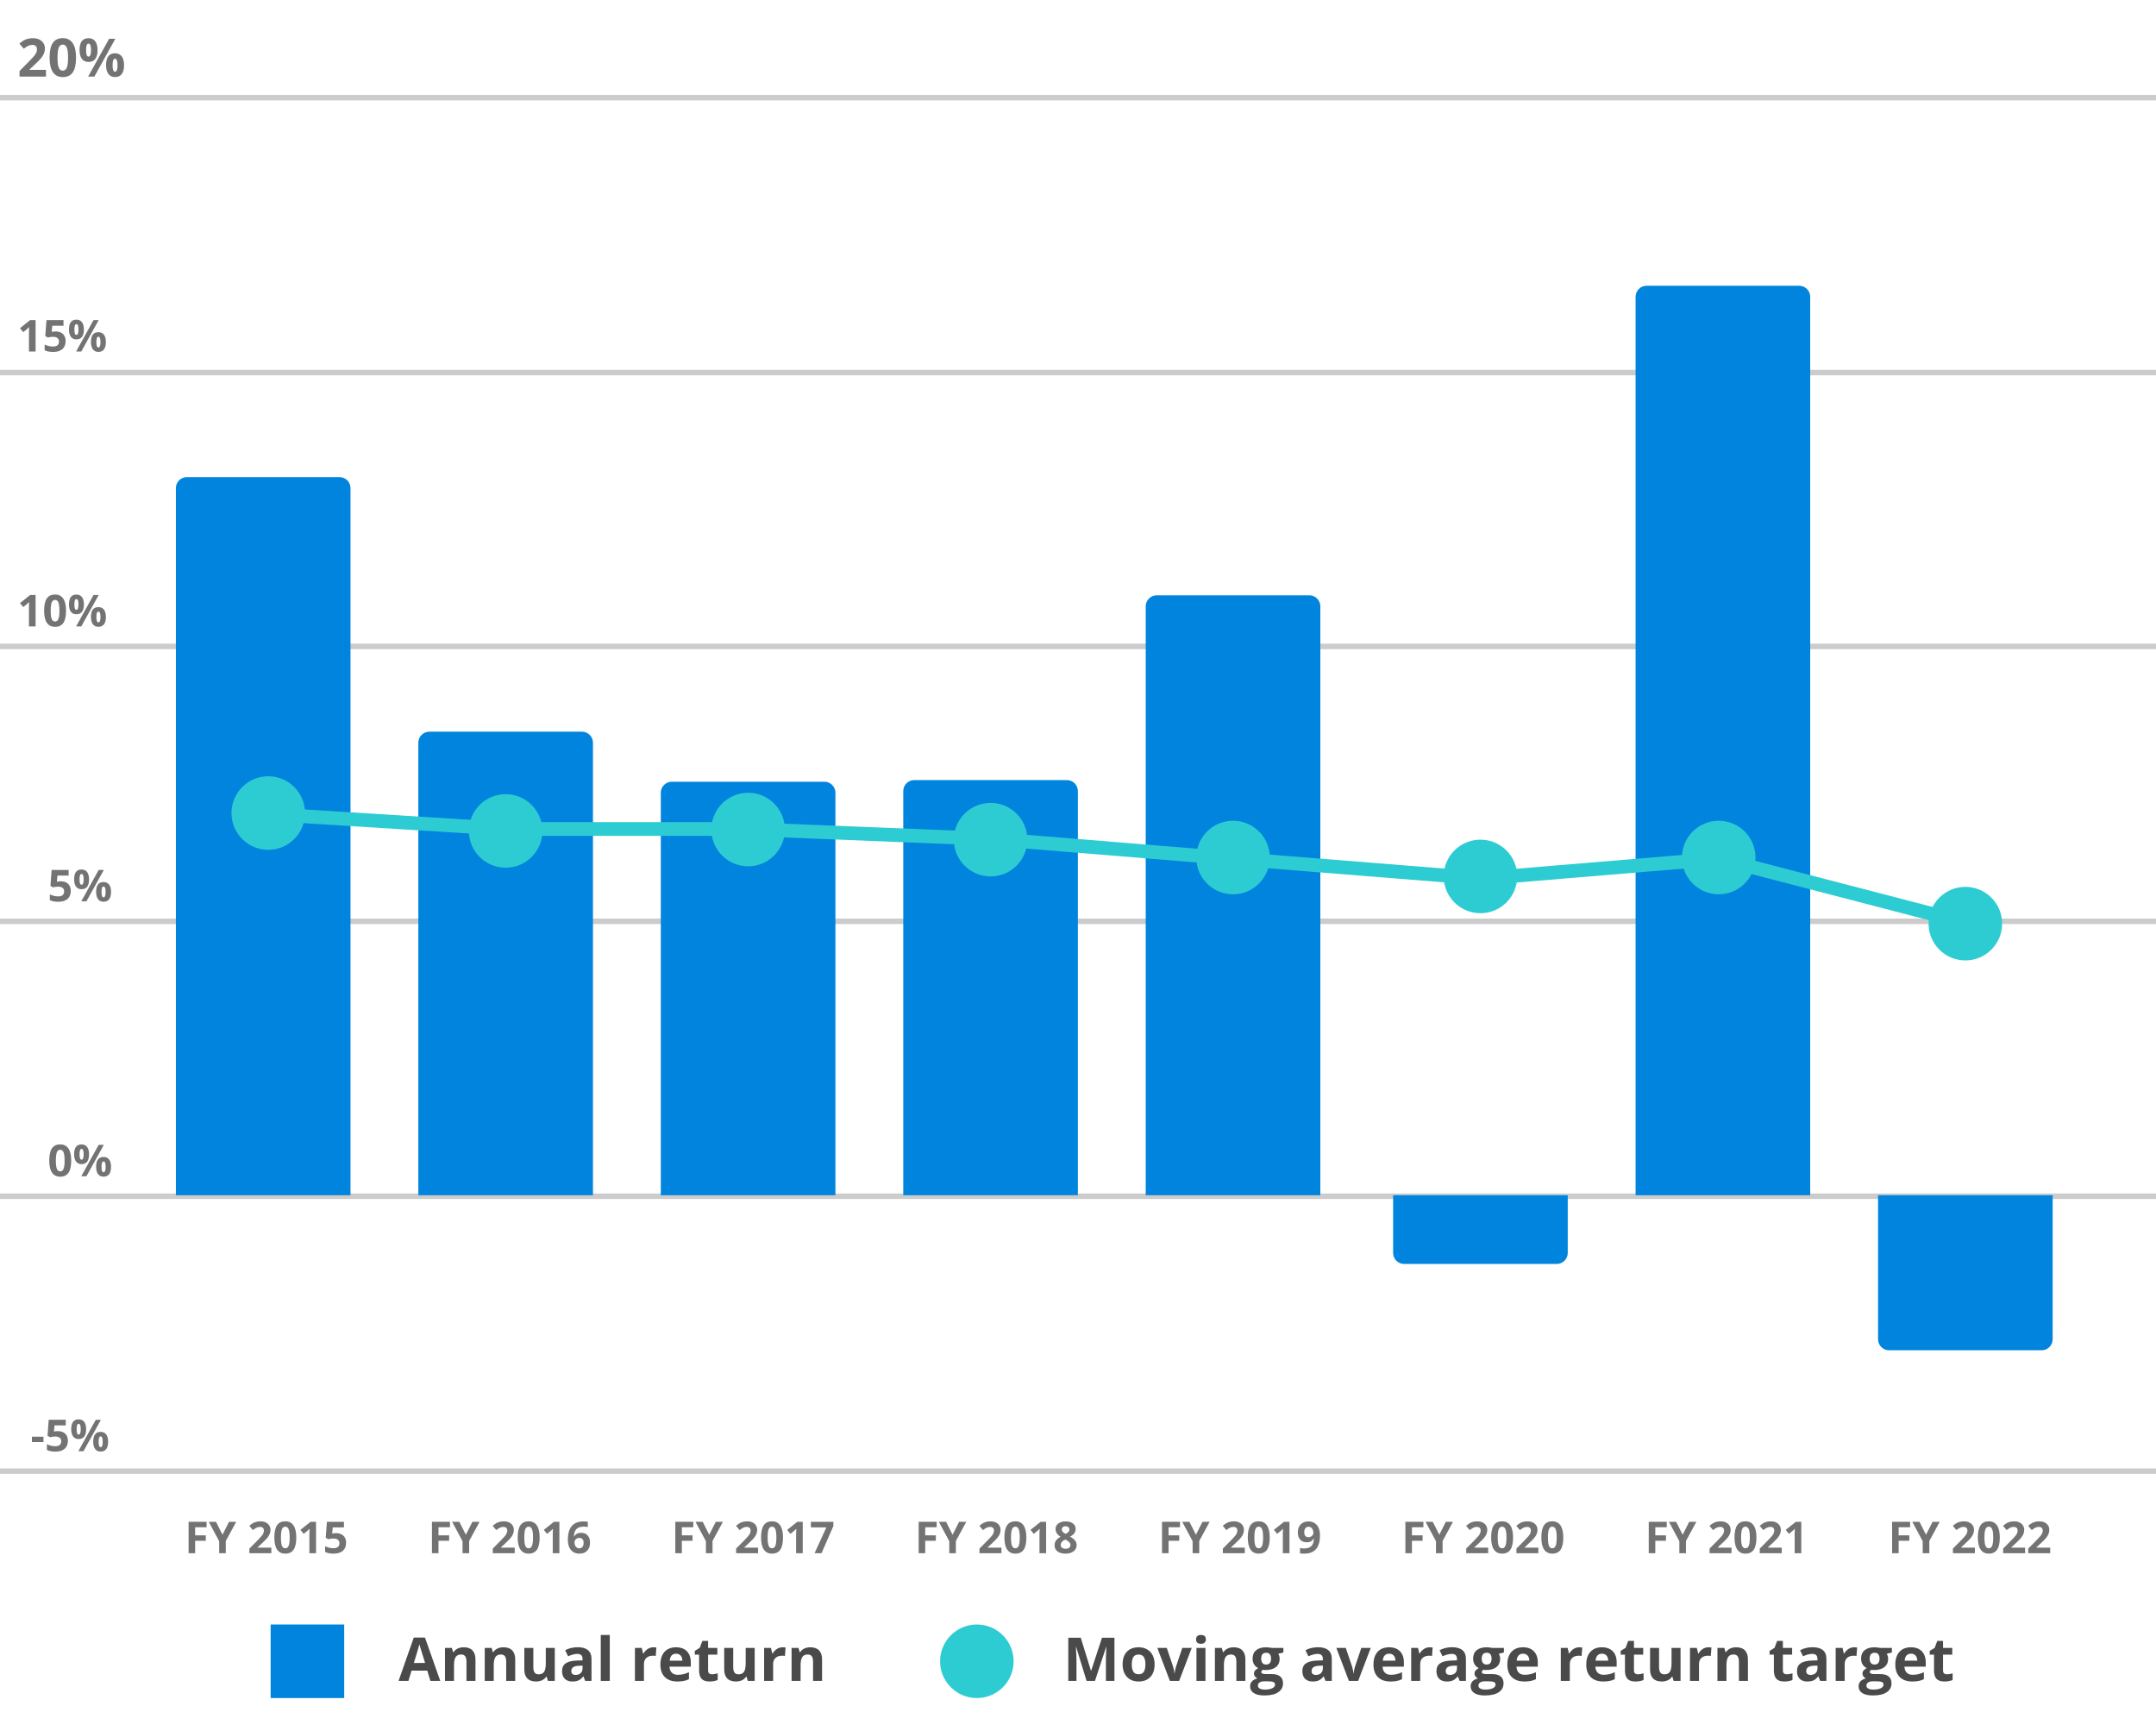 <?xml version="1.0" encoding="UTF-8"?><svg xmlns="http://www.w3.org/2000/svg" viewBox="0 0 3921.479 3147.651"><defs><style>.cls-1{fill:#2dccd3;}.cls-2{fill:#4a4a4a;}.cls-3{opacity:.2;}.cls-4{fill:#0084dd;}.cls-5{opacity:.55;}.cls-6{stroke:#000;stroke-width:10px;}.cls-6,.cls-7{stroke-miterlimit:10;}.cls-7{fill:none;stroke:#2dccd3;stroke-width:25px;}</style></defs><g id="Framework"><g><path class="cls-2" d="M782.861,3057.087l-5.693-18.691h-28.628l-5.693,18.691h-17.939l27.715-78.848h20.356l27.822,78.848h-17.939Zm-9.668-32.656c-5.264-16.937-8.227-26.515-8.889-28.735-.663-2.22-1.137-3.975-1.423-5.264-1.182,4.584-4.565,15.917-10.151,33.999h20.464Z"/><path class="cls-2" d="M864.824,3057.087h-16.382v-35.073c0-4.332-.771-7.582-2.31-9.749-1.54-2.166-3.993-3.25-7.358-3.25-4.584,0-7.896,1.531-9.937,4.592s-3.062,8.137-3.062,15.227v28.252h-16.382v-60.049h12.515l2.202,7.681h.913c1.826-2.9,4.341-5.093,7.546-6.58,3.204-1.485,6.848-2.229,10.93-2.229,6.982,0,12.281,1.889,15.898,5.667,3.616,3.778,5.425,9.23,5.425,16.355v39.155Z"/><path class="cls-2" d="M937.119,3057.087h-16.382v-35.073c0-4.332-.771-7.582-2.31-9.749-1.54-2.166-3.993-3.25-7.358-3.25-4.584,0-7.896,1.531-9.937,4.592s-3.062,8.137-3.062,15.227v28.252h-16.382v-60.049h12.515l2.202,7.681h.913c1.826-2.9,4.341-5.093,7.546-6.58,3.204-1.485,6.848-2.229,10.93-2.229,6.982,0,12.281,1.889,15.898,5.667,3.616,3.778,5.425,9.23,5.425,16.355v39.155Z"/><path class="cls-2" d="M996.522,3057.087l-2.202-7.681h-.859c-1.755,2.793-4.243,4.951-7.465,6.472-3.223,1.521-6.894,2.283-11.011,2.283-7.055,0-12.372-1.888-15.952-5.667-3.581-3.777-5.371-9.211-5.371-16.301v-39.155h16.382v35.073c0,4.333,.77,7.583,2.31,9.749,1.539,2.167,3.992,3.25,7.358,3.25,4.583,0,7.896-1.531,9.936-4.592,2.041-3.062,3.062-8.137,3.062-15.227v-28.252h16.382v60.049h-12.568Z"/><path class="cls-2" d="M1064.413,3057.087l-3.169-8.164h-.43c-2.758,3.474-5.595,5.881-8.513,7.224-2.919,1.343-6.724,2.014-11.414,2.014-5.766,0-10.304-1.646-13.615-4.941-3.312-3.294-4.969-7.984-4.969-14.072,0-6.373,2.229-11.073,6.688-14.099,4.458-3.025,11.18-4.7,20.168-5.022l10.42-.322v-2.632c0-6.087-3.115-9.131-9.346-9.131-4.799,0-10.438,1.45-16.919,4.351l-5.425-11.064c6.91-3.616,14.573-5.425,22.988-5.425,8.057,0,14.233,1.755,18.53,5.264,4.297,3.51,6.445,8.845,6.445,16.006v40.015h-11.44Zm-4.834-27.822l-6.338,.215c-4.763,.144-8.308,1.003-10.635,2.578-2.328,1.576-3.491,3.975-3.491,7.197,0,4.619,2.649,6.929,7.949,6.929,3.795,0,6.83-1.092,9.104-3.276,2.273-2.184,3.41-5.084,3.41-8.701v-4.941Z"/><path class="cls-2" d="M1109.1,3057.087h-16.382v-83.574h16.382v83.574Z"/><path class="cls-2" d="M1188.378,2995.91c2.22,0,4.063,.161,5.532,.483l-1.235,15.361c-1.325-.357-2.937-.537-4.834-.537-5.229,0-9.301,1.343-12.219,4.028-2.919,2.686-4.378,6.445-4.378,11.279v30.562h-16.382v-60.049h12.407l2.417,10.098h.806c1.861-3.365,4.378-6.078,7.547-8.137,3.169-2.059,6.614-3.088,10.339-3.088Z"/><path class="cls-2" d="M1231.991,3058.161c-9.668,0-17.224-2.667-22.666-8.003-5.443-5.335-8.164-12.891-8.164-22.666,0-10.062,2.516-17.84,7.547-23.337,5.03-5.496,11.985-8.245,20.866-8.245,8.486,0,15.093,2.417,19.819,7.251s7.09,11.513,7.09,20.034v7.949h-38.726c.179,4.655,1.558,8.29,4.136,10.903,2.578,2.614,6.194,3.921,10.85,3.921,3.616,0,7.036-.376,10.259-1.128s6.588-1.951,10.098-3.599v12.676c-2.865,1.433-5.927,2.498-9.185,3.196-3.259,.698-7.233,1.047-11.924,1.047Zm-2.31-50.596c-3.474,0-6.195,1.101-8.164,3.303-1.97,2.202-3.098,5.327-3.384,9.373h22.988c-.072-4.046-1.128-7.17-3.169-9.373s-4.799-3.303-8.271-3.303Z"/><path class="cls-2" d="M1295.101,3045.11c2.864,0,6.302-.626,10.312-1.88v12.192c-4.082,1.826-9.096,2.739-15.039,2.739-6.553,0-11.324-1.656-14.313-4.968-2.99-3.312-4.485-8.28-4.485-14.905v-28.95h-7.842v-6.929l9.023-5.479,4.727-12.676h10.474v12.783h16.812v12.3h-16.812v28.95c0,2.328,.653,4.047,1.961,5.156,1.307,1.11,3.034,1.665,5.183,1.665Z"/><path class="cls-2" d="M1360.092,3057.087l-2.202-7.681h-.859c-1.755,2.793-4.243,4.951-7.466,6.472s-6.894,2.283-11.011,2.283c-7.055,0-12.372-1.888-15.952-5.667-3.581-3.777-5.371-9.211-5.371-16.301v-39.155h16.382v35.073c0,4.333,.77,7.583,2.31,9.749,1.539,2.167,3.992,3.25,7.358,3.25,4.583,0,7.896-1.531,9.937-4.592s3.062-8.137,3.062-15.227v-28.252h16.382v60.049h-12.568Z"/><path class="cls-2" d="M1423.363,2995.91c2.22,0,4.063,.161,5.532,.483l-1.235,15.361c-1.325-.357-2.937-.537-4.834-.537-5.229,0-9.301,1.343-12.219,4.028-2.919,2.686-4.378,6.445-4.378,11.279v30.562h-16.382v-60.049h12.407l2.417,10.098h.806c1.861-3.365,4.378-6.078,7.547-8.137,3.169-2.059,6.614-3.088,10.339-3.088Z"/><path class="cls-2" d="M1495.228,3057.087h-16.382v-35.073c0-4.332-.771-7.582-2.31-9.749-1.54-2.166-3.993-3.25-7.358-3.25-4.584,0-7.896,1.531-9.937,4.592s-3.062,8.137-3.062,15.227v28.252h-16.382v-60.049h12.515l2.202,7.681h.913c1.826-2.9,4.342-5.093,7.547-6.58,3.204-1.485,6.848-2.229,10.93-2.229,6.982,0,12.281,1.889,15.898,5.667,3.616,3.778,5.425,9.23,5.425,16.355v39.155Z"/></g><g><path class="cls-2" d="M1976.337,3057.087l-18.906-61.606h-.484c.68,12.533,1.021,20.894,1.021,25.083v36.523h-14.879v-78.525h22.666l18.584,60.049h.322l19.713-60.049h22.666v78.525h-15.523v-37.168c0-1.754,.027-3.777,.081-6.069,.054-2.291,.296-8.379,.726-18.262h-.484l-20.248,61.499h-15.254Z"/><path class="cls-2" d="M2100.087,3026.955c0,9.775-2.578,17.421-7.734,22.935-5.156,5.515-12.336,8.271-21.539,8.271-5.766,0-10.85-1.262-15.254-3.787s-7.787-6.15-10.15-10.876-3.545-10.24-3.545-16.543c0-9.811,2.559-17.438,7.68-22.881,5.121-5.442,12.318-8.164,21.592-8.164,5.766,0,10.85,1.254,15.254,3.76,4.404,2.507,7.789,6.105,10.152,10.796,2.363,4.691,3.545,10.188,3.545,16.489Zm-41.52,0c0,5.944,.976,10.438,2.928,13.481,1.951,3.044,5.129,4.565,9.533,4.565,4.369,0,7.511-1.512,9.427-4.539,1.915-3.025,2.874-7.528,2.874-13.508,0-5.943-.967-10.401-2.9-13.374-1.934-2.972-5.104-4.458-9.508-4.458-4.369,0-7.52,1.477-9.453,4.431s-2.9,7.421-2.9,13.401Z"/><path class="cls-2" d="M2127.909,3057.087l-22.881-60.049h17.133l11.602,34.214c1.289,4.333,2.096,8.433,2.418,12.3h.322c.178-3.438,.984-7.537,2.416-12.3l11.549-34.214h17.133l-22.881,60.049h-16.811Z"/><path class="cls-2" d="M2175.497,2981.516c0-5.335,2.971-8.003,8.916-8.003,5.943,0,8.916,2.668,8.916,8.003,0,2.543-.744,4.521-2.229,5.935-1.486,1.415-3.716,2.122-6.687,2.122-5.945,0-8.916-2.686-8.916-8.057Zm17.08,75.571h-16.383v-60.049h16.383v60.049Z"/><path class="cls-2" d="M2265.194,3057.087h-16.383v-35.073c0-4.332-.77-7.582-2.309-9.749-1.541-2.166-3.994-3.25-7.359-3.25-4.584,0-7.895,1.531-9.936,4.592s-3.062,8.137-3.062,15.227v28.252h-16.381v-60.049h12.514l2.203,7.681h.912c1.826-2.9,4.342-5.093,7.547-6.58,3.204-1.485,6.848-2.229,10.93-2.229,6.982,0,12.281,1.889,15.898,5.667,3.617,3.778,5.426,9.23,5.426,16.355v39.155Z"/><path class="cls-2" d="M2334.319,2997.038v8.325l-9.398,2.417c1.719,2.686,2.578,5.693,2.578,9.023,0,6.445-2.248,11.467-6.741,15.066-4.494,3.599-10.733,5.398-18.718,5.398l-2.955-.161-2.416-.269c-1.684,1.289-2.525,2.722-2.525,4.297,0,2.363,3.008,3.545,9.023,3.545h10.205c6.588,0,11.61,1.415,15.066,4.243,3.455,2.829,5.184,6.982,5.184,12.461,0,7.018-2.928,12.461-8.782,16.328s-14.261,5.801-25.218,5.801c-8.379,0-14.779-1.459-19.201-4.377-4.423-2.919-6.633-7.009-6.633-12.273,0-3.617,1.127-6.643,3.383-9.077s5.568-4.171,9.938-5.21c-1.684-.716-3.152-1.888-4.404-3.518-1.254-1.629-1.881-3.357-1.881-5.183,0-2.291,.662-4.198,1.988-5.72,1.324-1.521,3.24-3.016,5.746-4.485-3.15-1.36-5.648-3.545-7.492-6.553-1.845-3.008-2.766-6.553-2.766-10.635,0-6.553,2.129-11.619,6.391-15.2,4.262-3.58,10.348-5.371,18.262-5.371,1.684,0,3.68,.153,5.989,.457,2.31,.305,3.786,.529,4.431,.671h20.947Zm-46.352,68.535c0,2.256,1.082,4.028,3.249,5.317,2.166,1.289,5.2,1.934,9.104,1.934,5.871,0,10.473-.806,13.803-2.417s4.996-3.813,4.996-6.606c0-2.256-.986-3.813-2.955-4.673s-5.014-1.289-9.131-1.289h-8.486c-3.008,0-5.523,.707-7.546,2.122-2.023,1.414-3.034,3.285-3.034,5.613Zm5.961-48.877c0,3.259,.743,5.837,2.229,7.734,1.485,1.898,3.751,2.847,6.794,2.847,3.08,0,5.336-.948,6.768-2.847,1.432-1.897,2.148-4.476,2.148-7.734,0-7.232-2.973-10.85-8.916-10.85-6.016,0-9.023,3.617-9.023,10.85Z"/><path class="cls-2" d="M2410.911,3057.087l-3.168-8.164h-.43c-2.758,3.474-5.596,5.881-8.514,7.224-2.919,1.343-6.723,2.014-11.414,2.014-5.766,0-10.304-1.646-13.615-4.941-3.312-3.294-4.969-7.984-4.969-14.072,0-6.373,2.229-11.073,6.688-14.099,4.458-3.025,11.18-4.7,20.168-5.022l10.42-.322v-2.632c0-6.087-3.115-9.131-9.346-9.131-4.799,0-10.438,1.45-16.918,4.351l-5.426-11.064c6.91-3.616,14.574-5.425,22.988-5.425,8.057,0,14.234,1.755,18.531,5.264,4.297,3.51,6.445,8.845,6.445,16.006v40.015h-11.441Zm-4.834-27.822l-6.338,.215c-4.762,.144-8.307,1.003-10.635,2.578-2.328,1.576-3.49,3.975-3.49,7.197,0,4.619,2.648,6.929,7.949,6.929,3.795,0,6.829-1.092,9.104-3.276,2.273-2.184,3.41-5.084,3.41-8.701v-4.941Z"/><path class="cls-2" d="M2453.505,3057.087l-22.881-60.049h17.133l11.602,34.214c1.289,4.333,2.096,8.433,2.418,12.3h.322c.178-3.438,.984-7.537,2.416-12.3l11.549-34.214h17.133l-22.881,60.049h-16.811Z"/><path class="cls-2" d="M2528.968,3058.161c-9.668,0-17.223-2.667-22.666-8.003-5.443-5.335-8.164-12.891-8.164-22.666,0-10.062,2.516-17.84,7.547-23.337,5.03-5.496,11.986-8.245,20.867-8.245,8.486,0,15.092,2.417,19.818,7.251s7.09,11.513,7.09,20.034v7.949h-38.725c.178,4.655,1.557,8.29,4.135,10.903,2.578,2.614,6.195,3.921,10.85,3.921,3.617,0,7.037-.376,10.26-1.128s6.588-1.951,10.098-3.599v12.676c-2.865,1.433-5.928,2.498-9.186,3.196s-7.232,1.047-11.924,1.047Zm-2.309-50.596c-3.475,0-6.195,1.101-8.164,3.303-1.971,2.202-3.098,5.327-3.385,9.373h22.988c-.072-4.046-1.127-7.17-3.168-9.373s-4.799-3.303-8.271-3.303Z"/><path class="cls-2" d="M2600.296,2995.91c2.221,0,4.064,.161,5.533,.483l-1.236,15.361c-1.324-.357-2.936-.537-4.834-.537-5.229,0-9.301,1.343-12.219,4.028-2.919,2.686-4.377,6.445-4.377,11.279v30.562h-16.383v-60.049h12.408l2.416,10.098h.807c1.861-3.365,4.377-6.078,7.546-8.137,3.169-2.059,6.614-3.088,10.339-3.088Z"/><path class="cls-2" d="M2654.866,3057.087l-3.168-8.164h-.43c-2.758,3.474-5.596,5.881-8.514,7.224-2.919,1.343-6.723,2.014-11.414,2.014-5.766,0-10.304-1.646-13.615-4.941-3.312-3.294-4.969-7.984-4.969-14.072,0-6.373,2.229-11.073,6.688-14.099,4.458-3.025,11.18-4.7,20.168-5.022l10.42-.322v-2.632c0-6.087-3.115-9.131-9.346-9.131-4.799,0-10.438,1.45-16.918,4.351l-5.426-11.064c6.91-3.616,14.574-5.425,22.988-5.425,8.057,0,14.234,1.755,18.531,5.264,4.297,3.51,6.445,8.845,6.445,16.006v40.015h-11.441Zm-4.834-27.822l-6.338,.215c-4.762,.144-8.307,1.003-10.635,2.578-2.328,1.576-3.49,3.975-3.49,7.197,0,4.619,2.648,6.929,7.949,6.929,3.795,0,6.829-1.092,9.104-3.276,2.273-2.184,3.41-5.084,3.41-8.701v-4.941Z"/><path class="cls-2" d="M2735.432,2997.038v8.325l-9.398,2.417c1.719,2.686,2.578,5.693,2.578,9.023,0,6.445-2.248,11.467-6.741,15.066-4.494,3.599-10.733,5.398-18.718,5.398l-2.955-.161-2.416-.269c-1.684,1.289-2.525,2.722-2.525,4.297,0,2.363,3.008,3.545,9.023,3.545h10.205c6.588,0,11.61,1.415,15.066,4.243,3.455,2.829,5.184,6.982,5.184,12.461,0,7.018-2.928,12.461-8.782,16.328s-14.261,5.801-25.218,5.801c-8.379,0-14.779-1.459-19.201-4.377-4.423-2.919-6.633-7.009-6.633-12.273,0-3.617,1.127-6.643,3.383-9.077s5.568-4.171,9.938-5.21c-1.684-.716-3.152-1.888-4.404-3.518-1.254-1.629-1.881-3.357-1.881-5.183,0-2.291,.662-4.198,1.988-5.72,1.324-1.521,3.24-3.016,5.746-4.485-3.15-1.36-5.648-3.545-7.492-6.553-1.845-3.008-2.766-6.553-2.766-10.635,0-6.553,2.129-11.619,6.391-15.2,4.262-3.58,10.348-5.371,18.262-5.371,1.684,0,3.68,.153,5.989,.457,2.31,.305,3.786,.529,4.431,.671h20.947Zm-46.352,68.535c0,2.256,1.082,4.028,3.249,5.317,2.166,1.289,5.2,1.934,9.104,1.934,5.871,0,10.473-.806,13.803-2.417s4.996-3.813,4.996-6.606c0-2.256-.986-3.813-2.955-4.673s-5.014-1.289-9.131-1.289h-8.486c-3.008,0-5.523,.707-7.546,2.122-2.023,1.414-3.034,3.285-3.034,5.613Zm5.961-48.877c0,3.259,.743,5.837,2.229,7.734,1.485,1.898,3.751,2.847,6.794,2.847,3.08,0,5.336-.948,6.768-2.847,1.432-1.897,2.148-4.476,2.148-7.734,0-7.232-2.973-10.85-8.916-10.85-6.016,0-9.023,3.617-9.023,10.85Z"/><path class="cls-2" d="M2772.493,3058.161c-9.668,0-17.223-2.667-22.666-8.003-5.443-5.335-8.164-12.891-8.164-22.666,0-10.062,2.516-17.84,7.547-23.337,5.03-5.496,11.986-8.245,20.867-8.245,8.486,0,15.092,2.417,19.818,7.251s7.09,11.513,7.09,20.034v7.949h-38.725c.178,4.655,1.557,8.29,4.135,10.903,2.578,2.614,6.195,3.921,10.85,3.921,3.617,0,7.037-.376,10.26-1.128s6.588-1.951,10.098-3.599v12.676c-2.865,1.433-5.928,2.498-9.186,3.196s-7.232,1.047-11.924,1.047Zm-2.309-50.596c-3.475,0-6.195,1.101-8.164,3.303-1.971,2.202-3.098,5.327-3.385,9.373h22.988c-.072-4.046-1.127-7.17-3.168-9.373s-4.799-3.303-8.271-3.303Z"/><path class="cls-2" d="M2872.395,2995.91c2.221,0,4.064,.161,5.533,.483l-1.236,15.361c-1.324-.357-2.936-.537-4.834-.537-5.229,0-9.301,1.343-12.219,4.028-2.919,2.686-4.377,6.445-4.377,11.279v30.562h-16.383v-60.049h12.408l2.416,10.098h.807c1.861-3.365,4.377-6.078,7.546-8.137,3.169-2.059,6.614-3.088,10.339-3.088Z"/><path class="cls-2" d="M2916.009,3058.161c-9.668,0-17.223-2.667-22.666-8.003-5.443-5.335-8.164-12.891-8.164-22.666,0-10.062,2.516-17.84,7.547-23.337,5.03-5.496,11.986-8.245,20.867-8.245,8.486,0,15.092,2.417,19.818,7.251s7.09,11.513,7.09,20.034v7.949h-38.725c.178,4.655,1.557,8.29,4.135,10.903,2.578,2.614,6.195,3.921,10.85,3.921,3.617,0,7.037-.376,10.26-1.128s6.588-1.951,10.098-3.599v12.676c-2.865,1.433-5.928,2.498-9.186,3.196s-7.232,1.047-11.924,1.047Zm-2.309-50.596c-3.475,0-6.195,1.101-8.164,3.303-1.971,2.202-3.098,5.327-3.385,9.373h22.988c-.072-4.046-1.127-7.17-3.168-9.373s-4.799-3.303-8.271-3.303Z"/><path class="cls-2" d="M2979.12,3045.11c2.863,0,6.301-.626,10.312-1.88v12.192c-4.082,1.826-9.096,2.739-15.039,2.739-6.553,0-11.325-1.656-14.314-4.968-2.99-3.312-4.484-8.28-4.484-14.905v-28.95h-7.842v-6.929l9.023-5.479,4.727-12.676h10.473v12.783h16.812v12.3h-16.812v28.95c0,2.328,.653,4.047,1.961,5.156,1.307,1.11,3.035,1.665,5.184,1.665Z"/><path class="cls-2" d="M3044.11,3057.087l-2.203-7.681h-.859c-1.754,2.793-4.242,4.951-7.465,6.472s-6.895,2.283-11.012,2.283c-7.055,0-12.371-1.888-15.951-5.667-3.582-3.777-5.371-9.211-5.371-16.301v-39.155h16.381v35.073c0,4.333,.77,7.583,2.311,9.749,1.539,2.167,3.992,3.25,7.357,3.25,4.584,0,7.896-1.531,9.938-4.592s3.061-8.137,3.061-15.227v-28.252h16.383v60.049h-12.568Z"/><path class="cls-2" d="M3107.382,2995.91c2.219,0,4.062,.161,5.531,.483l-1.234,15.361c-1.326-.357-2.938-.537-4.834-.537-5.229,0-9.302,1.343-12.22,4.028-2.919,2.686-4.378,6.445-4.378,11.279v30.562h-16.381v-60.049h12.406l2.418,10.098h.805c1.861-3.365,4.378-6.078,7.547-8.137,3.169-2.059,6.615-3.088,10.34-3.088Z"/><path class="cls-2" d="M3179.247,3057.087h-16.383v-35.073c0-4.332-.77-7.582-2.309-9.749-1.541-2.166-3.994-3.25-7.359-3.25-4.584,0-7.895,1.531-9.936,4.592s-3.062,8.137-3.062,15.227v28.252h-16.381v-60.049h12.514l2.203,7.681h.912c1.826-2.9,4.342-5.093,7.547-6.58,3.204-1.485,6.848-2.229,10.93-2.229,6.982,0,12.281,1.889,15.898,5.667,3.617,3.778,5.426,9.23,5.426,16.355v39.155Z"/><path class="cls-2" d="M3249.983,3045.11c2.865,0,6.303-.626,10.312-1.88v12.192c-4.082,1.826-9.096,2.739-15.039,2.739-6.553,0-11.324-1.656-14.313-4.968-2.99-3.312-4.485-8.28-4.485-14.905v-28.95h-7.842v-6.929l9.023-5.479,4.727-12.676h10.475v12.783h16.811v12.3h-16.811v28.95c0,2.328,.652,4.047,1.96,5.156,1.307,1.11,3.034,1.665,5.183,1.665Z"/><path class="cls-2" d="M3310.569,3057.087l-3.168-8.164h-.43c-2.758,3.474-5.596,5.881-8.514,7.224-2.919,1.343-6.723,2.014-11.414,2.014-5.766,0-10.304-1.646-13.615-4.941-3.312-3.294-4.969-7.984-4.969-14.072,0-6.373,2.229-11.073,6.688-14.099,4.458-3.025,11.18-4.7,20.168-5.022l10.42-.322v-2.632c0-6.087-3.115-9.131-9.346-9.131-4.799,0-10.438,1.45-16.918,4.351l-5.426-11.064c6.91-3.616,14.574-5.425,22.988-5.425,8.057,0,14.234,1.755,18.531,5.264,4.297,3.51,6.445,8.845,6.445,16.006v40.015h-11.441Zm-4.834-27.822l-6.338,.215c-4.762,.144-8.307,1.003-10.635,2.578-2.328,1.576-3.49,3.975-3.49,7.197,0,4.619,2.648,6.929,7.949,6.929,3.795,0,6.829-1.092,9.104-3.276,2.273-2.184,3.41-5.084,3.41-8.701v-4.941Z"/><path class="cls-2" d="M3372.391,2995.91c2.219,0,4.062,.161,5.531,.483l-1.234,15.361c-1.326-.357-2.938-.537-4.834-.537-5.229,0-9.302,1.343-12.22,4.028-2.919,2.686-4.378,6.445-4.378,11.279v30.562h-16.381v-60.049h12.406l2.418,10.098h.805c1.861-3.365,4.378-6.078,7.547-8.137,3.169-2.059,6.615-3.088,10.34-3.088Z"/><path class="cls-2" d="M3441.087,2997.038v8.325l-9.398,2.417c1.719,2.686,2.578,5.693,2.578,9.023,0,6.445-2.248,11.467-6.741,15.066-4.494,3.599-10.733,5.398-18.718,5.398l-2.955-.161-2.416-.269c-1.684,1.289-2.525,2.722-2.525,4.297,0,2.363,3.008,3.545,9.023,3.545h10.205c6.588,0,11.61,1.415,15.066,4.243,3.455,2.829,5.184,6.982,5.184,12.461,0,7.018-2.928,12.461-8.782,16.328s-14.261,5.801-25.218,5.801c-8.379,0-14.779-1.459-19.201-4.377-4.423-2.919-6.633-7.009-6.633-12.273,0-3.617,1.127-6.643,3.383-9.077s5.568-4.171,9.938-5.21c-1.684-.716-3.152-1.888-4.404-3.518-1.254-1.629-1.881-3.357-1.881-5.183,0-2.291,.662-4.198,1.988-5.72,1.324-1.521,3.24-3.016,5.746-4.485-3.15-1.36-5.648-3.545-7.492-6.553-1.845-3.008-2.766-6.553-2.766-10.635,0-6.553,2.129-11.619,6.391-15.2,4.262-3.58,10.348-5.371,18.262-5.371,1.684,0,3.68,.153,5.989,.457,2.31,.305,3.786,.529,4.431,.671h20.947Zm-46.352,68.535c0,2.256,1.082,4.028,3.249,5.317,2.166,1.289,5.2,1.934,9.104,1.934,5.871,0,10.473-.806,13.803-2.417s4.996-3.813,4.996-6.606c0-2.256-.986-3.813-2.955-4.673s-5.014-1.289-9.131-1.289h-8.486c-3.008,0-5.523,.707-7.546,2.122-2.023,1.414-3.034,3.285-3.034,5.613Zm5.961-48.877c0,3.259,.743,5.837,2.229,7.734,1.485,1.898,3.751,2.847,6.794,2.847,3.08,0,5.336-.948,6.768-2.847,1.432-1.897,2.148-4.476,2.148-7.734,0-7.232-2.973-10.85-8.916-10.85-6.016,0-9.023,3.617-9.023,10.85Z"/><path class="cls-2" d="M3478.147,3058.161c-9.668,0-17.223-2.667-22.666-8.003-5.443-5.335-8.164-12.891-8.164-22.666,0-10.062,2.516-17.84,7.547-23.337,5.03-5.496,11.986-8.245,20.867-8.245,8.486,0,15.092,2.417,19.818,7.251s7.09,11.513,7.09,20.034v7.949h-38.725c.178,4.655,1.557,8.29,4.135,10.903,2.578,2.614,6.195,3.921,10.85,3.921,3.617,0,7.037-.376,10.26-1.128s6.588-1.951,10.098-3.599v12.676c-2.865,1.433-5.928,2.498-9.186,3.196s-7.232,1.047-11.924,1.047Zm-2.309-50.596c-3.475,0-6.195,1.101-8.164,3.303-1.971,2.202-3.098,5.327-3.385,9.373h22.988c-.072-4.046-1.127-7.17-3.168-9.373s-4.799-3.303-8.271-3.303Z"/><path class="cls-2" d="M3541.259,3045.11c2.863,0,6.301-.626,10.312-1.88v12.192c-4.082,1.826-9.096,2.739-15.039,2.739-6.553,0-11.325-1.656-14.314-4.968-2.99-3.312-4.484-8.28-4.484-14.905v-28.95h-7.842v-6.929l9.023-5.479,4.727-12.676h10.473v12.783h16.812v12.3h-16.812v28.95c0,2.328,.653,4.047,1.961,5.156,1.307,1.11,3.035,1.665,5.184,1.665Z"/></g><g class="cls-3"><line class="cls-6" y1="1175.585" x2="3921.479" y2="1175.585"/><line class="cls-6" y1="177.582" x2="3921.479" y2="177.582"/><line class="cls-6" y1="677.582" x2="3921.479" y2="677.582"/><line class="cls-6" y1="1675.585" x2="3921.479" y2="1675.585"/><line class="cls-6" y1="2175.585" x2="3921.479" y2="2175.585"/><line class="cls-6" y1="2675.585" x2="3921.479" y2="2675.585"/></g><circle class="cls-1" cx="1776.766" cy="3021.362" r="66.894"/><rect class="cls-4" x="492.255" y="2954.468" width="133.787" height="133.787"/><g class="cls-5"><g><path d="M64.716,639.273h-12.07v-33.047l.117-5.43,.195-5.938c-2.006,2.006-3.398,3.32-4.18,3.945l-6.562,5.273-5.82-7.266,18.398-14.648h9.922v57.109Z"/><path d="M101.317,602.788c5.521,0,9.915,1.55,13.184,4.648,3.268,3.1,4.902,7.344,4.902,12.734,0,6.381-1.967,11.289-5.898,14.727-3.933,3.438-9.558,5.156-16.875,5.156-6.354,0-11.484-1.028-15.391-3.086v-10.43c2.057,1.094,4.453,1.986,7.188,2.676,2.734,.69,5.325,1.035,7.773,1.035,7.369,0,11.055-3.021,11.055-9.062,0-5.755-3.815-8.633-11.445-8.633-1.381,0-2.904,.137-4.57,.41-1.667,.273-3.021,.566-4.062,.879l-4.805-2.578,2.148-29.102h30.977v10.234h-20.391l-1.055,11.211,1.367-.273c1.588-.364,3.555-.547,5.898-.547Z"/><path d="M152.606,599.195c0,5.99-1.159,10.488-3.477,13.496-2.318,3.008-5.717,4.512-10.195,4.512-4.297,0-7.617-1.543-9.961-4.629s-3.516-7.545-3.516-13.379c0-11.9,4.492-17.852,13.477-17.852,4.4,0,7.779,1.543,10.137,4.629,2.356,3.086,3.535,7.494,3.535,13.223Zm-17.305,.078c0,3.308,.293,5.775,.879,7.402,.586,1.628,1.529,2.441,2.832,2.441,2.5,0,3.75-3.281,3.75-9.844,0-6.51-1.25-9.766-3.75-9.766-1.303,0-2.246,.801-2.832,2.402s-.879,4.057-.879,7.363Zm44.18-17.109l-31.68,57.109h-9.375l31.68-57.109h9.375Zm13.125,39.844c0,5.964-1.159,10.449-3.477,13.457-2.318,3.008-5.717,4.512-10.195,4.512-4.297,0-7.617-1.543-9.961-4.629s-3.516-7.532-3.516-13.34c0-11.9,4.492-17.852,13.477-17.852,4.4,0,7.779,1.543,10.137,4.629,2.356,3.086,3.535,7.494,3.535,13.223Zm-17.305,.078c0,3.308,.293,5.775,.879,7.402,.586,1.628,1.529,2.441,2.832,2.441,2.5,0,3.75-3.281,3.75-9.844,0-6.51-1.25-9.766-3.75-9.766-1.303,0-2.246,.801-2.832,2.402s-.879,4.057-.879,7.363Z"/></g><g><path d="M83.645,139.272H35.529v-10.122l17.279-17.467c5.116-5.241,8.458-8.875,10.028-10.899,1.569-2.024,2.699-3.899,3.39-5.626,.69-1.726,1.036-3.515,1.036-5.367,0-2.762-.761-4.818-2.283-6.167-1.523-1.349-3.555-2.024-6.097-2.024-2.668,0-5.257,.612-7.768,1.836-2.512,1.224-5.132,2.966-7.863,5.226l-7.909-9.369c3.39-2.887,6.198-4.927,8.427-6.121,2.229-1.192,4.661-2.11,7.297-2.754,2.637-.643,5.586-.965,8.851-.965,4.3,0,8.098,.785,11.394,2.354,3.296,1.57,5.854,3.767,7.674,6.591,1.82,2.825,2.73,6.058,2.73,9.699,0,3.17-.558,6.144-1.671,8.921-1.114,2.778-2.841,5.626-5.179,8.545-2.338,2.919-6.458,7.078-12.358,12.476l-8.852,8.334v.659h29.99v12.241Z"/><path d="M138.306,104.856c0,12.022-1.97,20.92-5.909,26.695-3.939,5.775-10.004,8.663-18.196,8.663-7.941,0-13.929-2.981-17.961-8.945-4.033-5.963-6.05-14.767-6.05-26.412,0-12.146,1.961-21.099,5.885-26.859,3.923-5.759,9.965-8.639,18.126-8.639,7.94,0,13.943,3.013,18.008,9.04,4.064,6.026,6.097,14.847,6.097,26.459Zm-33.663,0c0,8.444,.73,14.494,2.189,18.15,1.459,3.657,3.915,5.485,7.368,5.485,3.39,0,5.838-1.852,7.344-5.556,1.507-3.703,2.26-9.729,2.26-18.079,0-8.442-.762-14.508-2.284-18.196-1.522-3.688-3.963-5.532-7.321-5.532-3.421,0-5.87,1.844-7.345,5.532-1.476,3.688-2.213,9.754-2.213,18.196Z"/><path d="M177.43,90.968c0,7.22-1.397,12.641-4.19,16.267-2.794,3.625-6.89,5.438-12.288,5.438-5.179,0-9.181-1.859-12.006-5.579-2.825-3.719-4.237-9.094-4.237-16.125,0-14.343,5.414-21.516,16.243-21.516,5.304,0,9.376,1.86,12.217,5.579,2.84,3.719,4.261,9.032,4.261,15.937Zm-20.856,.094c0,3.986,.353,6.96,1.059,8.922,.706,1.962,1.843,2.942,3.413,2.942,3.013,0,4.52-3.955,4.52-11.864,0-7.846-1.507-11.77-4.52-11.77-1.57,0-2.707,.965-3.413,2.896s-1.059,4.889-1.059,8.875Zm53.248-20.621l-38.182,68.832h-11.299l38.182-68.832h11.299Zm15.819,48.022c0,7.188-1.397,12.594-4.19,16.219-2.794,3.625-6.89,5.438-12.288,5.438-5.179,0-9.181-1.86-12.005-5.579-2.825-3.72-4.237-9.079-4.237-16.078,0-14.343,5.415-21.516,16.243-21.516,5.304,0,9.376,1.859,12.218,5.579,2.84,3.719,4.261,9.032,4.261,15.937Zm-20.857,.094c0,3.986,.353,6.96,1.06,8.922,.706,1.962,1.843,2.942,3.413,2.942,3.013,0,4.52-3.955,4.52-11.864,0-7.846-1.507-11.77-4.52-11.77-1.57,0-2.707,.965-3.413,2.896-.707,1.93-1.06,4.889-1.06,8.875Z"/></g><g><path d="M64.716,1139.272h-12.07v-33.047l.117-5.43,.195-5.938c-2.006,2.006-3.398,3.32-4.18,3.945l-6.562,5.273-5.82-7.266,18.398-14.648h9.922v57.109Z"/><path d="M120.145,1110.718c0,9.975-1.635,17.357-4.902,22.148-3.269,4.792-8.301,7.188-15.098,7.188-6.589,0-11.557-2.474-14.902-7.422-3.347-4.947-5.02-12.252-5.02-21.914,0-10.078,1.627-17.506,4.883-22.285,3.255-4.778,8.268-7.168,15.039-7.168,6.588,0,11.568,2.5,14.941,7.5,3.372,5,5.059,12.318,5.059,21.953Zm-27.93,0c0,7.006,.605,12.025,1.816,15.059,1.211,3.034,3.248,4.551,6.113,4.551,2.812,0,4.844-1.536,6.094-4.609,1.25-3.072,1.875-8.072,1.875-15,0-7.005-.632-12.037-1.895-15.098-1.264-3.06-3.288-4.59-6.074-4.59-2.839,0-4.87,1.53-6.094,4.59-1.225,3.061-1.836,8.093-1.836,15.098Z"/><path d="M152.606,1099.194c0,5.99-1.159,10.488-3.477,13.496-2.318,3.008-5.717,4.512-10.195,4.512-4.297,0-7.617-1.543-9.961-4.629s-3.516-7.545-3.516-13.379c0-11.9,4.492-17.852,13.477-17.852,4.4,0,7.779,1.543,10.137,4.629,2.356,3.086,3.535,7.494,3.535,13.223Zm-17.305,.078c0,3.308,.293,5.775,.879,7.402,.586,1.628,1.529,2.441,2.832,2.441,2.5,0,3.75-3.281,3.75-9.844,0-6.51-1.25-9.766-3.75-9.766-1.303,0-2.246,.801-2.832,2.402s-.879,4.057-.879,7.363Zm44.18-17.109l-31.68,57.109h-9.375l31.68-57.109h9.375Zm13.125,39.844c0,5.964-1.159,10.449-3.477,13.457-2.318,3.008-5.717,4.512-10.195,4.512-4.297,0-7.617-1.543-9.961-4.629s-3.516-7.532-3.516-13.34c0-11.9,4.492-17.852,13.477-17.852,4.4,0,7.779,1.543,10.137,4.629,2.356,3.086,3.535,7.494,3.535,13.223Zm-17.305,.078c0,3.308,.293,5.775,.879,7.402,.586,1.628,1.529,2.441,2.832,2.441,2.5,0,3.75-3.281,3.75-9.844,0-6.51-1.25-9.766-3.75-9.766-1.303,0-2.246,.801-2.832,2.402s-.879,4.057-.879,7.363Z"/></g><g><path d="M110.69,1602.789c5.521,0,9.915,1.55,13.184,4.648,3.268,3.1,4.902,7.344,4.902,12.734,0,6.381-1.967,11.289-5.898,14.727-3.933,3.438-9.558,5.156-16.875,5.156-6.354,0-11.484-1.028-15.391-3.086v-10.43c2.057,1.094,4.453,1.986,7.188,2.676,2.734,.69,5.325,1.035,7.773,1.035,7.369,0,11.055-3.021,11.055-9.062,0-5.755-3.815-8.633-11.445-8.633-1.381,0-2.904,.137-4.57,.41-1.667,.273-3.021,.566-4.062,.879l-4.805-2.578,2.148-29.102h30.977v10.234h-20.391l-1.055,11.211,1.367-.273c1.588-.364,3.555-.547,5.898-.547Z"/><path d="M161.979,1599.195c0,5.99-1.159,10.488-3.477,13.496-2.318,3.008-5.717,4.512-10.195,4.512-4.297,0-7.617-1.543-9.961-4.629s-3.516-7.545-3.516-13.379c0-11.9,4.492-17.852,13.477-17.852,4.4,0,7.779,1.543,10.137,4.629,2.356,3.086,3.535,7.494,3.535,13.223Zm-17.305,.078c0,3.308,.293,5.775,.879,7.402,.586,1.628,1.529,2.441,2.832,2.441,2.5,0,3.75-3.281,3.75-9.844,0-6.51-1.25-9.766-3.75-9.766-1.303,0-2.246,.801-2.832,2.402s-.879,4.057-.879,7.363Zm44.18-17.109l-31.68,57.109h-9.375l31.68-57.109h9.375Zm13.125,39.844c0,5.964-1.159,10.449-3.477,13.457-2.318,3.008-5.717,4.512-10.195,4.512-4.297,0-7.617-1.543-9.961-4.629s-3.516-7.532-3.516-13.34c0-11.9,4.492-17.852,13.477-17.852,4.4,0,7.779,1.543,10.137,4.629,2.356,3.086,3.535,7.494,3.535,13.223Zm-17.305,.078c0,3.308,.293,5.775,.879,7.402,.586,1.628,1.529,2.441,2.832,2.441,2.5,0,3.75-3.281,3.75-9.844,0-6.51-1.25-9.766-3.75-9.766-1.303,0-2.246,.801-2.832,2.402s-.879,4.057-.879,7.363Z"/></g><g><path d="M129.518,2110.72c0,9.975-1.635,17.357-4.902,22.148-3.269,4.792-8.301,7.188-15.098,7.188-6.589,0-11.557-2.474-14.902-7.422-3.347-4.947-5.02-12.252-5.02-21.914,0-10.078,1.627-17.506,4.883-22.285,3.255-4.778,8.268-7.168,15.039-7.168,6.588,0,11.568,2.5,14.941,7.5,3.372,5,5.059,12.318,5.059,21.953Zm-27.93,0c0,7.006,.605,12.025,1.816,15.059,1.211,3.034,3.248,4.551,6.113,4.551,2.812,0,4.844-1.536,6.094-4.609,1.25-3.072,1.875-8.072,1.875-15,0-7.005-.632-12.037-1.895-15.098-1.264-3.06-3.288-4.59-6.074-4.59-2.839,0-4.87,1.53-6.094,4.59-1.225,3.061-1.836,8.093-1.836,15.098Z"/><path d="M161.979,2099.196c0,5.99-1.159,10.488-3.477,13.496-2.318,3.008-5.717,4.512-10.195,4.512-4.297,0-7.617-1.543-9.961-4.629s-3.516-7.545-3.516-13.379c0-11.9,4.492-17.852,13.477-17.852,4.4,0,7.779,1.543,10.137,4.629,2.356,3.086,3.535,7.494,3.535,13.223Zm-17.305,.078c0,3.308,.293,5.775,.879,7.402,.586,1.628,1.529,2.441,2.832,2.441,2.5,0,3.75-3.281,3.75-9.844,0-6.51-1.25-9.766-3.75-9.766-1.303,0-2.246,.801-2.832,2.402s-.879,4.057-.879,7.363Zm44.18-17.109l-31.68,57.109h-9.375l31.68-57.109h9.375Zm13.125,39.844c0,5.964-1.159,10.449-3.477,13.457-2.318,3.008-5.717,4.512-10.195,4.512-4.297,0-7.617-1.543-9.961-4.629s-3.516-7.532-3.516-13.34c0-11.9,4.492-17.852,13.477-17.852,4.4,0,7.779,1.543,10.137,4.629,2.356,3.086,3.535,7.494,3.535,13.223Zm-17.305,.078c0,3.308,.293,5.775,.879,7.402,.586,1.628,1.529,2.441,2.832,2.441,2.5,0,3.75-3.281,3.75-9.844,0-6.51-1.25-9.766-3.75-9.766-1.303,0-2.246,.801-2.832,2.402s-.879,4.057-.879,7.363Z"/></g><g><path d="M58.063,2622.712v-9.766h20.977v9.766h-20.977Z"/><path d="M105.407,2602.79c5.521,0,9.915,1.55,13.184,4.648,3.268,3.1,4.902,7.344,4.902,12.734,0,6.381-1.967,11.289-5.898,14.727-3.933,3.438-9.558,5.156-16.875,5.156-6.354,0-11.484-1.028-15.391-3.086v-10.43c2.057,1.094,4.453,1.986,7.188,2.676,2.734,.69,5.325,1.035,7.773,1.035,7.369,0,11.055-3.021,11.055-9.062,0-5.755-3.815-8.633-11.445-8.633-1.381,0-2.904,.137-4.57,.41-1.667,.273-3.021,.566-4.062,.879l-4.805-2.578,2.148-29.102h30.977v10.234h-20.391l-1.055,11.211,1.367-.273c1.588-.364,3.555-.547,5.898-.547Z"/><path d="M156.696,2599.196c0,5.99-1.159,10.488-3.477,13.496-2.318,3.008-5.717,4.512-10.195,4.512-4.297,0-7.617-1.543-9.961-4.629s-3.516-7.545-3.516-13.379c0-11.9,4.492-17.852,13.477-17.852,4.4,0,7.779,1.543,10.137,4.629,2.356,3.086,3.535,7.494,3.535,13.223Zm-17.305,.078c0,3.308,.293,5.775,.879,7.402,.586,1.628,1.529,2.441,2.832,2.441,2.5,0,3.75-3.281,3.75-9.844,0-6.51-1.25-9.766-3.75-9.766-1.303,0-2.246,.801-2.832,2.402s-.879,4.057-.879,7.363Zm44.18-17.109l-31.68,57.109h-9.375l31.68-57.109h9.375Zm13.125,39.844c0,5.964-1.159,10.449-3.477,13.457-2.318,3.008-5.717,4.512-10.195,4.512-4.297,0-7.617-1.543-9.961-4.629s-3.516-7.532-3.516-13.34c0-11.9,4.492-17.852,13.477-17.852,4.4,0,7.779,1.543,10.137,4.629,2.356,3.086,3.535,7.494,3.535,13.223Zm-17.305,.078c0,3.308,.293,5.775,.879,7.402,.586,1.628,1.529,2.441,2.832,2.441,2.5,0,3.75-3.281,3.75-9.844,0-6.51-1.25-9.766-3.75-9.766-1.303,0-2.246,.801-2.832,2.402s-.879,4.057-.879,7.363Z"/></g><g><path d="M354.923,2824.796h-11.914v-57.109h32.734v9.922h-20.82v14.727h19.375v9.883h-19.375v22.578Z"/><path d="M404.688,2791.202l11.914-23.516h13.047l-18.945,34.883v22.227h-12.031v-21.836l-18.945-35.273h13.125l11.836,23.516Z"/><path d="M493.556,2824.796h-39.922v-8.398l14.336-14.492c4.244-4.349,7.018-7.363,8.32-9.043,1.302-1.68,2.239-3.235,2.812-4.668,.572-1.432,.859-2.916,.859-4.453,0-2.291-.632-3.997-1.895-5.117-1.264-1.119-2.949-1.68-5.059-1.68-2.214,0-4.362,.508-6.445,1.523-2.084,1.016-4.258,2.461-6.523,4.336l-6.562-7.773c2.812-2.396,5.143-4.088,6.992-5.078,1.849-.989,3.867-1.751,6.055-2.285,2.188-.533,4.635-.801,7.344-.801,3.567,0,6.719,.651,9.453,1.953,2.734,1.303,4.856,3.125,6.367,5.469,1.51,2.344,2.266,5.026,2.266,8.047,0,2.631-.463,5.098-1.387,7.402-.925,2.305-2.357,4.668-4.297,7.09-1.94,2.422-5.358,5.873-10.254,10.352l-7.344,6.914v.547h24.883v10.156Z"/><path d="M538.907,2796.241c0,9.975-1.635,17.357-4.902,22.148-3.269,4.792-8.301,7.188-15.098,7.188-6.589,0-11.557-2.474-14.902-7.422-3.347-4.947-5.02-12.252-5.02-21.914,0-10.078,1.627-17.506,4.883-22.285,3.255-4.778,8.268-7.168,15.039-7.168,6.588,0,11.568,2.5,14.941,7.5,3.372,5,5.059,12.318,5.059,21.953Zm-27.93,0c0,7.006,.605,12.025,1.816,15.059,1.211,3.034,3.248,4.551,6.113,4.551,2.812,0,4.844-1.536,6.094-4.609,1.25-3.072,1.875-8.072,1.875-15,0-7.005-.632-12.037-1.895-15.098-1.264-3.06-3.288-4.59-6.074-4.59-2.839,0-4.87,1.53-6.094,4.59-1.225,3.061-1.836,8.093-1.836,15.098Z"/><path d="M574.806,2824.796h-12.07v-33.047l.117-5.43,.195-5.938c-2.006,2.006-3.398,3.32-4.18,3.945l-6.562,5.273-5.82-7.266,18.398-14.648h9.922v57.109Z"/><path d="M611.407,2788.312c5.521,0,9.915,1.55,13.184,4.648,3.268,3.1,4.902,7.344,4.902,12.734,0,6.381-1.967,11.289-5.898,14.727-3.933,3.438-9.558,5.156-16.875,5.156-6.354,0-11.484-1.028-15.391-3.086v-10.43c2.057,1.094,4.453,1.986,7.188,2.676,2.734,.69,5.325,1.035,7.773,1.035,7.369,0,11.055-3.021,11.055-9.062,0-5.755-3.815-8.633-11.445-8.633-1.381,0-2.904,.137-4.57,.41-1.667,.273-3.021,.566-4.062,.879l-4.805-2.578,2.148-29.102h30.977v10.234h-20.391l-1.055,11.211,1.367-.273c1.588-.364,3.555-.547,5.898-.547Z"/></g><g><path d="M797.562,2824.796h-11.914v-57.109h32.734v9.922h-20.82v14.727h19.375v9.883h-19.375v22.578Z"/><path d="M847.328,2791.202l11.914-23.516h13.047l-18.945,34.883v22.227h-12.031v-21.836l-18.945-35.273h13.125l11.836,23.516Z"/><path d="M936.195,2824.796h-39.922v-8.398l14.336-14.492c4.244-4.349,7.018-7.363,8.32-9.043,1.302-1.68,2.239-3.235,2.812-4.668,.572-1.432,.859-2.916,.859-4.453,0-2.291-.632-3.997-1.895-5.117-1.264-1.119-2.949-1.68-5.059-1.68-2.214,0-4.362,.508-6.445,1.523-2.084,1.016-4.258,2.461-6.523,4.336l-6.562-7.773c2.812-2.396,5.143-4.088,6.992-5.078,1.849-.989,3.867-1.751,6.055-2.285,2.188-.533,4.635-.801,7.344-.801,3.567,0,6.719,.651,9.453,1.953,2.734,1.303,4.856,3.125,6.367,5.469,1.51,2.344,2.266,5.026,2.266,8.047,0,2.631-.463,5.098-1.387,7.402-.925,2.305-2.357,4.668-4.297,7.09-1.94,2.422-5.358,5.873-10.254,10.352l-7.344,6.914v.547h24.883v10.156Z"/><path d="M981.547,2796.241c0,9.975-1.635,17.357-4.902,22.148-3.269,4.792-8.301,7.188-15.098,7.188-6.589,0-11.557-2.474-14.902-7.422-3.347-4.947-5.02-12.252-5.02-21.914,0-10.078,1.627-17.506,4.883-22.285,3.255-4.778,8.268-7.168,15.039-7.168,6.588,0,11.568,2.5,14.941,7.5,3.372,5,5.059,12.318,5.059,21.953Zm-27.93,0c0,7.006,.605,12.025,1.816,15.059,1.211,3.034,3.248,4.551,6.113,4.551,2.812,0,4.844-1.536,6.094-4.609,1.25-3.072,1.875-8.072,1.875-15,0-7.005-.632-12.037-1.895-15.098-1.264-3.06-3.288-4.59-6.074-4.59-2.839,0-4.87,1.53-6.094,4.59-1.225,3.061-1.836,8.093-1.836,15.098Z"/><path d="M1017.445,2824.796h-12.07v-33.047l.117-5.43,.195-5.938c-2.006,2.006-3.398,3.32-4.18,3.945l-6.562,5.273-5.82-7.266,18.398-14.648h9.922v57.109Z"/><path d="M1032.875,2800.538c0-11.302,2.389-19.713,7.168-25.234,4.778-5.521,11.934-8.281,21.465-8.281,3.255,0,5.807,.195,7.656,.586v9.648c-2.318-.521-4.609-.781-6.875-.781-4.141,0-7.52,.625-10.137,1.875s-4.577,3.1-5.879,5.547c-1.303,2.448-2.07,5.925-2.305,10.43h.508c2.578-4.427,6.705-6.641,12.383-6.641,5.104,0,9.102,1.602,11.992,4.805s4.336,7.631,4.336,13.281c0,6.094-1.719,10.918-5.156,14.473s-8.203,5.332-14.297,5.332c-4.219,0-7.897-.977-11.035-2.93-3.139-1.953-5.561-4.805-7.266-8.555-1.706-3.75-2.559-8.268-2.559-13.555Zm20.625,15.391c2.578,0,4.557-.865,5.938-2.598,1.38-1.731,2.07-4.199,2.07-7.402,0-2.786-.645-4.98-1.934-6.582s-3.236-2.402-5.84-2.402c-2.448,0-4.538,.795-6.27,2.383-1.732,1.589-2.598,3.438-2.598,5.547,0,3.1,.813,5.717,2.441,7.852,1.627,2.136,3.691,3.203,6.191,3.203Z"/></g><g><path d="M1240.202,2824.796h-11.914v-57.109h32.734v9.922h-20.82v14.727h19.375v9.883h-19.375v22.578Z"/><path d="M1289.968,2791.202l11.914-23.516h13.047l-18.945,34.883v22.227h-12.031v-21.836l-18.945-35.273h13.125l11.836,23.516Z"/><path d="M1378.835,2824.796h-39.922v-8.398l14.336-14.492c4.244-4.349,7.018-7.363,8.32-9.043,1.302-1.68,2.239-3.235,2.812-4.668,.572-1.432,.859-2.916,.859-4.453,0-2.291-.632-3.997-1.895-5.117-1.264-1.119-2.949-1.68-5.059-1.68-2.214,0-4.362,.508-6.445,1.523-2.084,1.016-4.258,2.461-6.523,4.336l-6.562-7.773c2.812-2.396,5.143-4.088,6.992-5.078,1.849-.989,3.867-1.751,6.055-2.285,2.188-.533,4.635-.801,7.344-.801,3.567,0,6.719,.651,9.453,1.953,2.734,1.303,4.856,3.125,6.367,5.469,1.51,2.344,2.266,5.026,2.266,8.047,0,2.631-.463,5.098-1.387,7.402-.925,2.305-2.357,4.668-4.297,7.09-1.94,2.422-5.358,5.873-10.254,10.352l-7.344,6.914v.547h24.883v10.156Z"/><path d="M1424.186,2796.241c0,9.975-1.635,17.357-4.902,22.148-3.269,4.792-8.301,7.188-15.098,7.188-6.589,0-11.557-2.474-14.902-7.422-3.347-4.947-5.02-12.252-5.02-21.914,0-10.078,1.627-17.506,4.883-22.285,3.255-4.778,8.268-7.168,15.039-7.168,6.588,0,11.568,2.5,14.941,7.5,3.372,5,5.059,12.318,5.059,21.953Zm-27.93,0c0,7.006,.605,12.025,1.816,15.059,1.211,3.034,3.248,4.551,6.113,4.551,2.812,0,4.844-1.536,6.094-4.609,1.25-3.072,1.875-8.072,1.875-15,0-7.005-.632-12.037-1.895-15.098-1.264-3.06-3.288-4.59-6.074-4.59-2.839,0-4.87,1.53-6.094,4.59-1.225,3.061-1.836,8.093-1.836,15.098Z"/><path d="M1460.085,2824.796h-12.07v-33.047l.117-5.43,.195-5.938c-2.006,2.006-3.398,3.32-4.18,3.945l-6.562,5.273-5.82-7.266,18.398-14.648h9.922v57.109Z"/><path d="M1481.569,2824.796l21.445-46.875h-28.164v-10.156h40.977v7.578l-21.602,49.453h-12.656Z"/></g><g><path d="M1682.842,2824.796h-11.914v-57.109h32.734v9.922h-20.82v14.727h19.375v9.883h-19.375v22.578Z"/><path d="M1732.607,2791.202l11.914-23.516h13.047l-18.945,34.883v22.227h-12.031v-21.836l-18.945-35.273h13.125l11.836,23.516Z"/><path d="M1821.474,2824.796h-39.922v-8.398l14.336-14.492c4.244-4.349,7.018-7.363,8.32-9.043,1.302-1.68,2.239-3.235,2.812-4.668,.572-1.432,.859-2.916,.859-4.453,0-2.291-.632-3.997-1.895-5.117-1.264-1.119-2.949-1.68-5.059-1.68-2.214,0-4.362,.508-6.445,1.523-2.084,1.016-4.258,2.461-6.523,4.336l-6.562-7.773c2.812-2.396,5.143-4.088,6.992-5.078,1.849-.989,3.867-1.751,6.055-2.285,2.188-.533,4.635-.801,7.344-.801,3.567,0,6.719,.651,9.453,1.953,2.734,1.303,4.856,3.125,6.367,5.469,1.51,2.344,2.266,5.026,2.266,8.047,0,2.631-.463,5.098-1.387,7.402-.925,2.305-2.357,4.668-4.297,7.09-1.94,2.422-5.358,5.873-10.254,10.352l-7.344,6.914v.547h24.883v10.156Z"/><path d="M1866.826,2796.241c0,9.975-1.635,17.357-4.902,22.148-3.269,4.792-8.301,7.188-15.098,7.188-6.589,0-11.557-2.474-14.902-7.422-3.347-4.947-5.02-12.252-5.02-21.914,0-10.078,1.627-17.506,4.883-22.285,3.255-4.778,8.268-7.168,15.039-7.168,6.588,0,11.568,2.5,14.941,7.5,3.372,5,5.059,12.318,5.059,21.953Zm-27.93,0c0,7.006,.605,12.025,1.816,15.059,1.211,3.034,3.248,4.551,6.113,4.551,2.812,0,4.844-1.536,6.094-4.609,1.25-3.072,1.875-8.072,1.875-15,0-7.005-.632-12.037-1.895-15.098-1.264-3.06-3.288-4.59-6.074-4.59-2.839,0-4.87,1.53-6.094,4.59-1.225,3.061-1.836,8.093-1.836,15.098Z"/><path d="M1902.724,2824.796h-12.07v-33.047l.117-5.43,.195-5.938c-2.006,2.006-3.398,3.32-4.18,3.945l-6.562,5.273-5.82-7.266,18.398-14.648h9.922v57.109Z"/><path d="M1938.232,2766.945c5.469,0,9.876,1.244,13.223,3.73,3.346,2.487,5.02,5.84,5.02,10.059,0,2.917-.808,5.515-2.422,7.793-1.615,2.279-4.219,4.316-7.812,6.113,4.271,2.292,7.337,4.682,9.199,7.168,1.861,2.487,2.793,5.215,2.793,8.184,0,4.688-1.836,8.457-5.508,11.309s-8.503,4.277-14.492,4.277c-6.25,0-11.159-1.328-14.727-3.984-3.568-2.656-5.352-6.419-5.352-11.289,0-3.255,.865-6.146,2.598-8.672,1.731-2.525,4.512-4.752,8.34-6.68-3.256-2.057-5.6-4.258-7.031-6.602-1.433-2.344-2.148-4.908-2.148-7.695,0-4.088,1.692-7.396,5.078-9.922,3.385-2.525,7.799-3.789,13.242-3.789Zm-8.906,42.656c0,2.24,.781,3.984,2.344,5.234s3.697,1.875,6.406,1.875c2.994,0,5.234-.645,6.719-1.934s2.227-2.988,2.227-5.098c0-1.744-.736-3.379-2.207-4.902-1.472-1.523-3.861-3.145-7.168-4.863-5.547,2.553-8.32,5.781-8.32,9.688Zm8.828-33.828c-2.058,0-3.718,.527-4.98,1.582-1.264,1.055-1.895,2.468-1.895,4.238,0,1.562,.501,2.963,1.504,4.199,1.002,1.237,2.818,2.507,5.449,3.809,2.552-1.197,4.336-2.422,5.352-3.672s1.523-2.695,1.523-4.336c0-1.797-.651-3.216-1.953-4.258-1.303-1.041-2.969-1.562-5-1.562Z"/></g><g><path d="M2125.482,2824.796h-11.914v-57.109h32.734v9.922h-20.82v14.727h19.375v9.883h-19.375v22.578Z"/><path d="M2175.248,2791.202l11.914-23.516h13.047l-18.945,34.883v22.227h-12.031v-21.836l-18.945-35.273h13.125l11.836,23.516Z"/><path d="M2264.115,2824.796h-39.922v-8.398l14.336-14.492c4.244-4.349,7.018-7.363,8.32-9.043,1.302-1.68,2.239-3.235,2.812-4.668,.572-1.432,.859-2.916,.859-4.453,0-2.291-.632-3.997-1.895-5.117-1.264-1.119-2.949-1.68-5.059-1.68-2.214,0-4.362,.508-6.445,1.523-2.084,1.016-4.258,2.461-6.523,4.336l-6.562-7.773c2.812-2.396,5.143-4.088,6.992-5.078,1.849-.989,3.867-1.751,6.055-2.285,2.188-.533,4.635-.801,7.344-.801,3.567,0,6.719,.651,9.453,1.953,2.734,1.303,4.856,3.125,6.367,5.469,1.51,2.344,2.266,5.026,2.266,8.047,0,2.631-.463,5.098-1.387,7.402-.925,2.305-2.357,4.668-4.297,7.09-1.94,2.422-5.358,5.873-10.254,10.352l-7.344,6.914v.547h24.883v10.156Z"/><path d="M2309.467,2796.241c0,9.975-1.635,17.357-4.902,22.148-3.269,4.792-8.301,7.188-15.098,7.188-6.589,0-11.557-2.474-14.902-7.422-3.347-4.947-5.02-12.252-5.02-21.914,0-10.078,1.627-17.506,4.883-22.285,3.255-4.778,8.268-7.168,15.039-7.168,6.588,0,11.568,2.5,14.941,7.5,3.372,5,5.059,12.318,5.059,21.953Zm-27.93,0c0,7.006,.605,12.025,1.816,15.059,1.211,3.034,3.248,4.551,6.113,4.551,2.812,0,4.844-1.536,6.094-4.609,1.25-3.072,1.875-8.072,1.875-15,0-7.005-.632-12.037-1.895-15.098-1.264-3.06-3.288-4.59-6.074-4.59-2.839,0-4.87,1.53-6.094,4.59-1.225,3.061-1.836,8.093-1.836,15.098Z"/><path d="M2345.365,2824.796h-12.07v-33.047l.117-5.43,.195-5.938c-2.006,2.006-3.398,3.32-4.18,3.945l-6.562,5.273-5.82-7.266,18.398-14.648h9.922v57.109Z"/><path d="M2400.873,2792.062c0,11.25-2.37,19.648-7.109,25.195-4.74,5.547-11.914,8.32-21.523,8.32-3.386,0-5.951-.183-7.695-.547v-9.688c2.188,.547,4.479,.82,6.875,.82,4.036,0,7.356-.592,9.961-1.777,2.604-1.185,4.596-3.047,5.977-5.586,1.38-2.539,2.174-6.035,2.383-10.488h-.469c-1.511,2.448-3.256,4.167-5.234,5.156-1.979,.99-4.453,1.484-7.422,1.484-4.975,0-8.894-1.595-11.758-4.785-2.865-3.189-4.297-7.623-4.297-13.301,0-6.119,1.738-10.957,5.215-14.512s8.209-5.332,14.199-5.332c4.219,0,7.91,.99,11.074,2.969,3.164,1.979,5.592,4.851,7.285,8.613,1.692,3.764,2.539,8.249,2.539,13.457Zm-20.664-15.352c-2.5,0-4.453,.859-5.859,2.578s-2.109,4.193-2.109,7.422c0,2.761,.638,4.948,1.914,6.562,1.275,1.615,3.216,2.422,5.82,2.422,2.447,0,4.544-.801,6.289-2.402,1.744-1.602,2.617-3.443,2.617-5.527,0-3.099-.814-5.716-2.441-7.852-1.628-2.135-3.705-3.203-6.23-3.203Z"/></g><g><path d="M2568.122,2824.796h-11.914v-57.109h32.734v9.922h-20.82v14.727h19.375v9.883h-19.375v22.578Z"/><path d="M2617.888,2791.202l11.914-23.516h13.047l-18.945,34.883v22.227h-12.031v-21.836l-18.945-35.273h13.125l11.836,23.516Z"/><path d="M2706.755,2824.796h-39.922v-8.398l14.336-14.492c4.244-4.349,7.018-7.363,8.32-9.043,1.302-1.68,2.239-3.235,2.812-4.668,.572-1.432,.859-2.916,.859-4.453,0-2.291-.632-3.997-1.895-5.117-1.264-1.119-2.949-1.68-5.059-1.68-2.214,0-4.362,.508-6.445,1.523-2.084,1.016-4.258,2.461-6.523,4.336l-6.562-7.773c2.812-2.396,5.143-4.088,6.992-5.078,1.849-.989,3.867-1.751,6.055-2.285,2.188-.533,4.635-.801,7.344-.801,3.567,0,6.719,.651,9.453,1.953,2.734,1.303,4.856,3.125,6.367,5.469,1.51,2.344,2.266,5.026,2.266,8.047,0,2.631-.463,5.098-1.387,7.402-.925,2.305-2.357,4.668-4.297,7.09-1.94,2.422-5.358,5.873-10.254,10.352l-7.344,6.914v.547h24.883v10.156Z"/><path d="M2752.106,2796.241c0,9.975-1.635,17.357-4.902,22.148-3.269,4.792-8.301,7.188-15.098,7.188-6.589,0-11.557-2.474-14.902-7.422-3.347-4.947-5.02-12.252-5.02-21.914,0-10.078,1.627-17.506,4.883-22.285,3.255-4.778,8.268-7.168,15.039-7.168,6.588,0,11.568,2.5,14.941,7.5,3.372,5,5.059,12.318,5.059,21.953Zm-27.93,0c0,7.006,.605,12.025,1.816,15.059,1.211,3.034,3.248,4.551,6.113,4.551,2.812,0,4.844-1.536,6.094-4.609,1.25-3.072,1.875-8.072,1.875-15,0-7.005-.632-12.037-1.895-15.098-1.264-3.06-3.288-4.59-6.074-4.59-2.839,0-4.87,1.53-6.094,4.59-1.225,3.061-1.836,8.093-1.836,15.098Z"/><path d="M2798.083,2824.796h-39.922v-8.398l14.336-14.492c4.244-4.349,7.018-7.363,8.32-9.043,1.302-1.68,2.239-3.235,2.812-4.668,.572-1.432,.859-2.916,.859-4.453,0-2.291-.632-3.997-1.895-5.117-1.264-1.119-2.949-1.68-5.059-1.68-2.214,0-4.362,.508-6.445,1.523-2.084,1.016-4.258,2.461-6.523,4.336l-6.562-7.773c2.812-2.396,5.143-4.088,6.992-5.078,1.849-.989,3.867-1.751,6.055-2.285,2.188-.533,4.635-.801,7.344-.801,3.567,0,6.719,.651,9.453,1.953,2.734,1.303,4.856,3.125,6.367,5.469,1.51,2.344,2.266,5.026,2.266,8.047,0,2.631-.463,5.098-1.387,7.402-.925,2.305-2.357,4.668-4.297,7.09-1.94,2.422-5.358,5.873-10.254,10.352l-7.344,6.914v.547h24.883v10.156Z"/><path d="M2843.434,2796.241c0,9.975-1.635,17.357-4.902,22.148-3.269,4.792-8.301,7.188-15.098,7.188-6.589,0-11.557-2.474-14.902-7.422-3.347-4.947-5.02-12.252-5.02-21.914,0-10.078,1.627-17.506,4.883-22.285,3.255-4.778,8.268-7.168,15.039-7.168,6.588,0,11.568,2.5,14.941,7.5,3.372,5,5.059,12.318,5.059,21.953Zm-27.93,0c0,7.006,.605,12.025,1.816,15.059,1.211,3.034,3.248,4.551,6.113,4.551,2.812,0,4.844-1.536,6.094-4.609,1.25-3.072,1.875-8.072,1.875-15,0-7.005-.632-12.037-1.895-15.098-1.264-3.06-3.288-4.59-6.074-4.59-2.839,0-4.87,1.53-6.094,4.59-1.225,3.061-1.836,8.093-1.836,15.098Z"/></g><g><path d="M3010.762,2824.796h-11.914v-57.109h32.734v9.922h-20.82v14.727h19.375v9.883h-19.375v22.578Z"/><path d="M3060.527,2791.202l11.914-23.516h13.047l-18.945,34.883v22.227h-12.031v-21.836l-18.945-35.273h13.125l11.836,23.516Z"/><path d="M3149.394,2824.796h-39.922v-8.398l14.336-14.492c4.244-4.349,7.018-7.363,8.32-9.043,1.302-1.68,2.239-3.235,2.812-4.668,.572-1.432,.859-2.916,.859-4.453,0-2.291-.632-3.997-1.895-5.117-1.264-1.119-2.949-1.68-5.059-1.68-2.214,0-4.362,.508-6.445,1.523-2.084,1.016-4.258,2.461-6.523,4.336l-6.562-7.773c2.812-2.396,5.143-4.088,6.992-5.078,1.849-.989,3.867-1.751,6.055-2.285,2.188-.533,4.635-.801,7.344-.801,3.567,0,6.719,.651,9.453,1.953,2.734,1.303,4.856,3.125,6.367,5.469,1.51,2.344,2.266,5.026,2.266,8.047,0,2.631-.463,5.098-1.387,7.402-.925,2.305-2.357,4.668-4.297,7.09-1.94,2.422-5.358,5.873-10.254,10.352l-7.344,6.914v.547h24.883v10.156Z"/><path d="M3194.746,2796.241c0,9.975-1.635,17.357-4.902,22.148-3.269,4.792-8.301,7.188-15.098,7.188-6.589,0-11.557-2.474-14.902-7.422-3.347-4.947-5.02-12.252-5.02-21.914,0-10.078,1.627-17.506,4.883-22.285,3.255-4.778,8.268-7.168,15.039-7.168,6.588,0,11.568,2.5,14.941,7.5,3.372,5,5.059,12.318,5.059,21.953Zm-27.93,0c0,7.006,.605,12.025,1.816,15.059,1.211,3.034,3.248,4.551,6.113,4.551,2.812,0,4.844-1.536,6.094-4.609,1.25-3.072,1.875-8.072,1.875-15,0-7.005-.632-12.037-1.895-15.098-1.264-3.06-3.288-4.59-6.074-4.59-2.839,0-4.87,1.53-6.094,4.59-1.225,3.061-1.836,8.093-1.836,15.098Z"/><path d="M3240.723,2824.796h-39.922v-8.398l14.336-14.492c4.244-4.349,7.018-7.363,8.32-9.043,1.302-1.68,2.239-3.235,2.812-4.668,.572-1.432,.859-2.916,.859-4.453,0-2.291-.632-3.997-1.895-5.117-1.264-1.119-2.949-1.68-5.059-1.68-2.214,0-4.362,.508-6.445,1.523-2.084,1.016-4.258,2.461-6.523,4.336l-6.562-7.773c2.812-2.396,5.143-4.088,6.992-5.078,1.849-.989,3.867-1.751,6.055-2.285,2.188-.533,4.635-.801,7.344-.801,3.567,0,6.719,.651,9.453,1.953,2.734,1.303,4.856,3.125,6.367,5.469,1.51,2.344,2.266,5.026,2.266,8.047,0,2.631-.463,5.098-1.387,7.402-.925,2.305-2.357,4.668-4.297,7.09-1.94,2.422-5.358,5.873-10.254,10.352l-7.344,6.914v.547h24.883v10.156Z"/><path d="M3276.308,2824.796h-12.07v-33.047l.117-5.43,.195-5.938c-2.006,2.006-3.398,3.32-4.18,3.945l-6.562,5.273-5.82-7.266,18.398-14.648h9.922v57.109Z"/></g><g><path d="M3453.401,2824.796h-11.914v-57.109h32.734v9.922h-20.82v14.727h19.375v9.883h-19.375v22.578Z"/><path d="M3503.167,2791.202l11.914-23.516h13.047l-18.945,34.883v22.227h-12.031v-21.836l-18.945-35.273h13.125l11.836,23.516Z"/><path d="M3592.034,2824.796h-39.922v-8.398l14.336-14.492c4.244-4.349,7.018-7.363,8.32-9.043s2.24-3.235,2.812-4.668c.572-1.432,.859-2.916,.859-4.453,0-2.291-.631-3.997-1.895-5.117-1.264-1.119-2.949-1.68-5.059-1.68-2.213,0-4.361,.508-6.445,1.523s-4.258,2.461-6.523,4.336l-6.562-7.773c2.812-2.396,5.143-4.088,6.992-5.078,1.85-.989,3.867-1.751,6.055-2.285,2.188-.533,4.635-.801,7.344-.801,3.568,0,6.719,.651,9.453,1.953,2.734,1.303,4.857,3.125,6.367,5.469s2.266,5.026,2.266,8.047c0,2.631-.463,5.098-1.387,7.402s-2.357,4.668-4.297,7.09-5.357,5.873-10.254,10.352l-7.344,6.914v.547h24.883v10.156Z"/><path d="M3637.386,2796.241c0,9.975-1.635,17.357-4.902,22.148-3.268,4.792-8.301,7.188-15.098,7.188-6.588,0-11.557-2.474-14.902-7.422-3.346-4.947-5.02-12.252-5.02-21.914,0-10.078,1.627-17.506,4.883-22.285,3.256-4.778,8.268-7.168,15.039-7.168,6.588,0,11.568,2.5,14.941,7.5s5.059,12.318,5.059,21.953Zm-27.93,0c0,7.006,.605,12.025,1.816,15.059,1.211,3.034,3.248,4.551,6.113,4.551,2.812,0,4.844-1.536,6.094-4.609,1.25-3.072,1.875-8.072,1.875-15,0-7.005-.631-12.037-1.895-15.098-1.264-3.06-3.287-4.59-6.074-4.59-2.838,0-4.869,1.53-6.094,4.59-1.225,3.061-1.836,8.093-1.836,15.098Z"/><path d="M3683.362,2824.796h-39.922v-8.398l14.336-14.492c4.244-4.349,7.018-7.363,8.32-9.043s2.24-3.235,2.812-4.668c.572-1.432,.859-2.916,.859-4.453,0-2.291-.631-3.997-1.895-5.117-1.264-1.119-2.949-1.68-5.059-1.68-2.213,0-4.361,.508-6.445,1.523s-4.258,2.461-6.523,4.336l-6.562-7.773c2.812-2.396,5.143-4.088,6.992-5.078,1.85-.989,3.867-1.751,6.055-2.285,2.188-.533,4.635-.801,7.344-.801,3.568,0,6.719,.651,9.453,1.953,2.734,1.303,4.857,3.125,6.367,5.469s2.266,5.026,2.266,8.047c0,2.631-.463,5.098-1.387,7.402s-2.357,4.668-4.297,7.09-5.357,5.873-10.254,10.352l-7.344,6.914v.547h24.883v10.156Z"/><path d="M3729.026,2824.796h-39.922v-8.398l14.336-14.492c4.244-4.349,7.018-7.363,8.32-9.043s2.24-3.235,2.812-4.668c.572-1.432,.859-2.916,.859-4.453,0-2.291-.631-3.997-1.895-5.117-1.264-1.119-2.949-1.68-5.059-1.68-2.213,0-4.361,.508-6.445,1.523s-4.258,2.461-6.523,4.336l-6.562-7.773c2.812-2.396,5.143-4.088,6.992-5.078,1.85-.989,3.867-1.751,6.055-2.285,2.188-.533,4.635-.801,7.344-.801,3.568,0,6.719,.651,9.453,1.953,2.734,1.303,4.857,3.125,6.367,5.469s2.266,5.026,2.266,8.047c0,2.631-.463,5.098-1.387,7.402s-2.357,4.668-4.297,7.09-5.357,5.873-10.254,10.352l-7.344,6.914v.547h24.883v10.156Z"/></g></g></g><g id="Annual_return"><path class="cls-4" d="M339.915,867.723h277.606c11.038,0,20,8.962,20,20v1286H319.915V887.723c0-11.038,8.962-20,20-20Z"/><path class="cls-4" d="M780.915,1330.723h277.606c11.038,0,20,8.962,20,20v823h-317.606v-823c0-11.038,8.962-20,20-20Z"/><path class="cls-4" d="M1221.915,1421.723h277.606c11.038,0,20,8.962,20,20v732h-317.606v-732c0-11.038,8.962-20,20-20Z"/><path class="cls-4" d="M1662.915,1418.723h277.606c11.038,0,20,8.962,20,20v735h-317.606v-735c0-11.038,8.962-20,20-20Z"/><path class="cls-4" d="M2103.915,1082.723h277.606c11.038,0,20,8.962,20,20v1071h-317.606V1102.723c0-11.038,8.962-20,20-20Z"/><path class="cls-4" d="M2994.915,519.723h277.606c11.038,0,20,8.962,20,20v1634h-317.606V539.723c0-11.038,8.962-20,20-20Z"/><path class="cls-4" d="M3435.915,2173.723h277.606c11.038,0,20,8.962,20,20v262h-317.606v-262c0-11.038,8.962-20,20-20Z" transform="translate(7149.436 4629.447) rotate(-180)"/><path class="cls-4" d="M2533.915,2173.723h317.606v105c0,11.038-8.962,20-20,20h-277.606c-11.038,0-20-8.962-20-20v-105h0Z"/></g><g id="Average_line"><polyline class="cls-7" points="490.915 1480.723 922.915 1507.723 1354.915 1507.723 1804.915 1525.723 2245.915 1561.723 2695.915 1597.723 3127.915 1561.723 3577.915 1678.723"/></g><g id="Average_Dot"><circle class="cls-1" cx="487.909" cy="1478.676" r="66.894"/><circle class="cls-1" cx="919.718" cy="1511.254" r="66.894"/><circle class="cls-1" cx="1360.718" cy="1508.677" r="66.894"/><circle class="cls-1" cx="1801.718" cy="1527.085" r="66.894"/><circle class="cls-1" cx="2242.718" cy="1559.585" r="66.894"/><circle class="cls-1" cx="2692.718" cy="1593.979" r="66.894"/><circle class="cls-1" cx="3126.1" cy="1559.585" r="66.894"/><circle class="cls-1" cx="3574.718" cy="1679.83" r="66.894"/></g></svg>